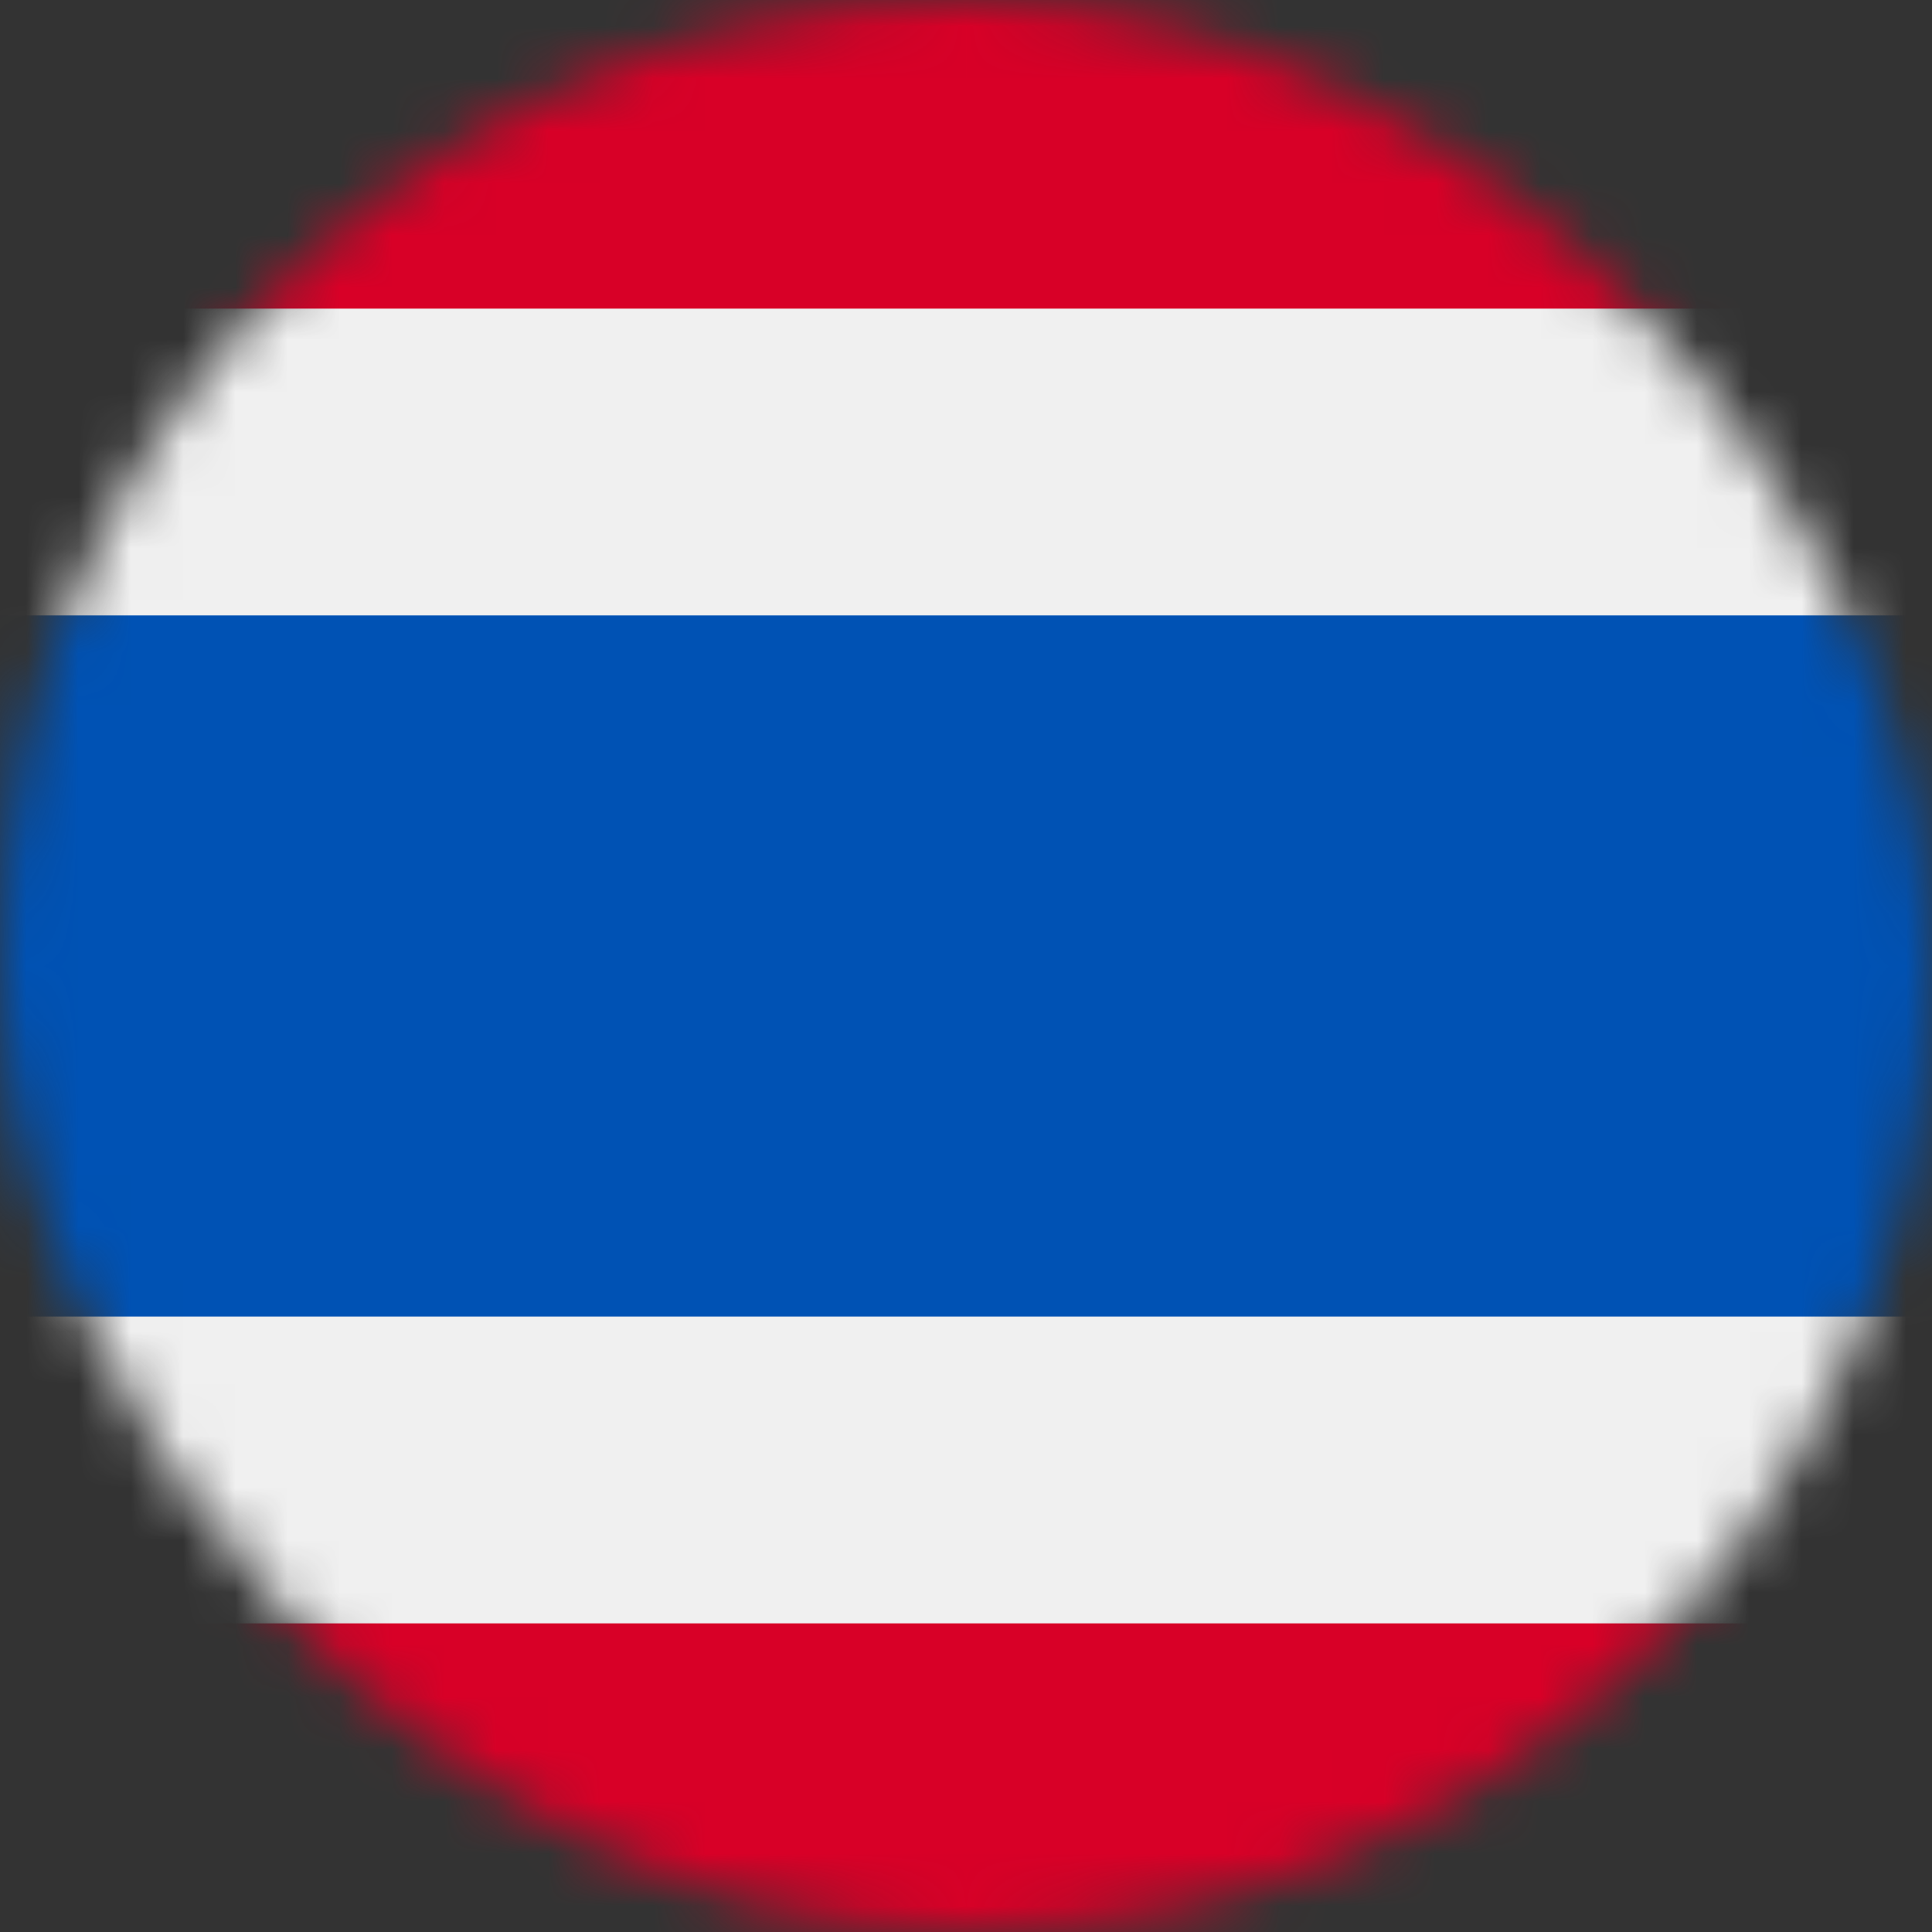 <?xml version="1.0" encoding="UTF-8"?>
<svg xmlns="http://www.w3.org/2000/svg" width="37" height="37" fill="none">
  <rect width="100%" height="100%" fill="#333333" stroke="none"/>
  <mask id="a" style="mask-type:alpha" maskUnits="userSpaceOnUse" x="0" y="0" width="37" height="37">
    <rect width="36.99" height="36.99" rx="18.495" fill="#D9D9D9"></rect>
  </mask>
  <g mask="url(#a)">
    <path d="M37 0H0v37h37V0Z" fill="#F0F0F0"></path>
    <path d="M37 11.785H0v13.429h37V11.785Z" fill="#0052B4"></path>
    <path d="M37 0H0v5.91h37V0ZM37 31.09H0V37h37v-5.91Z" fill="#D80027"></path>
  </g>
</svg>
